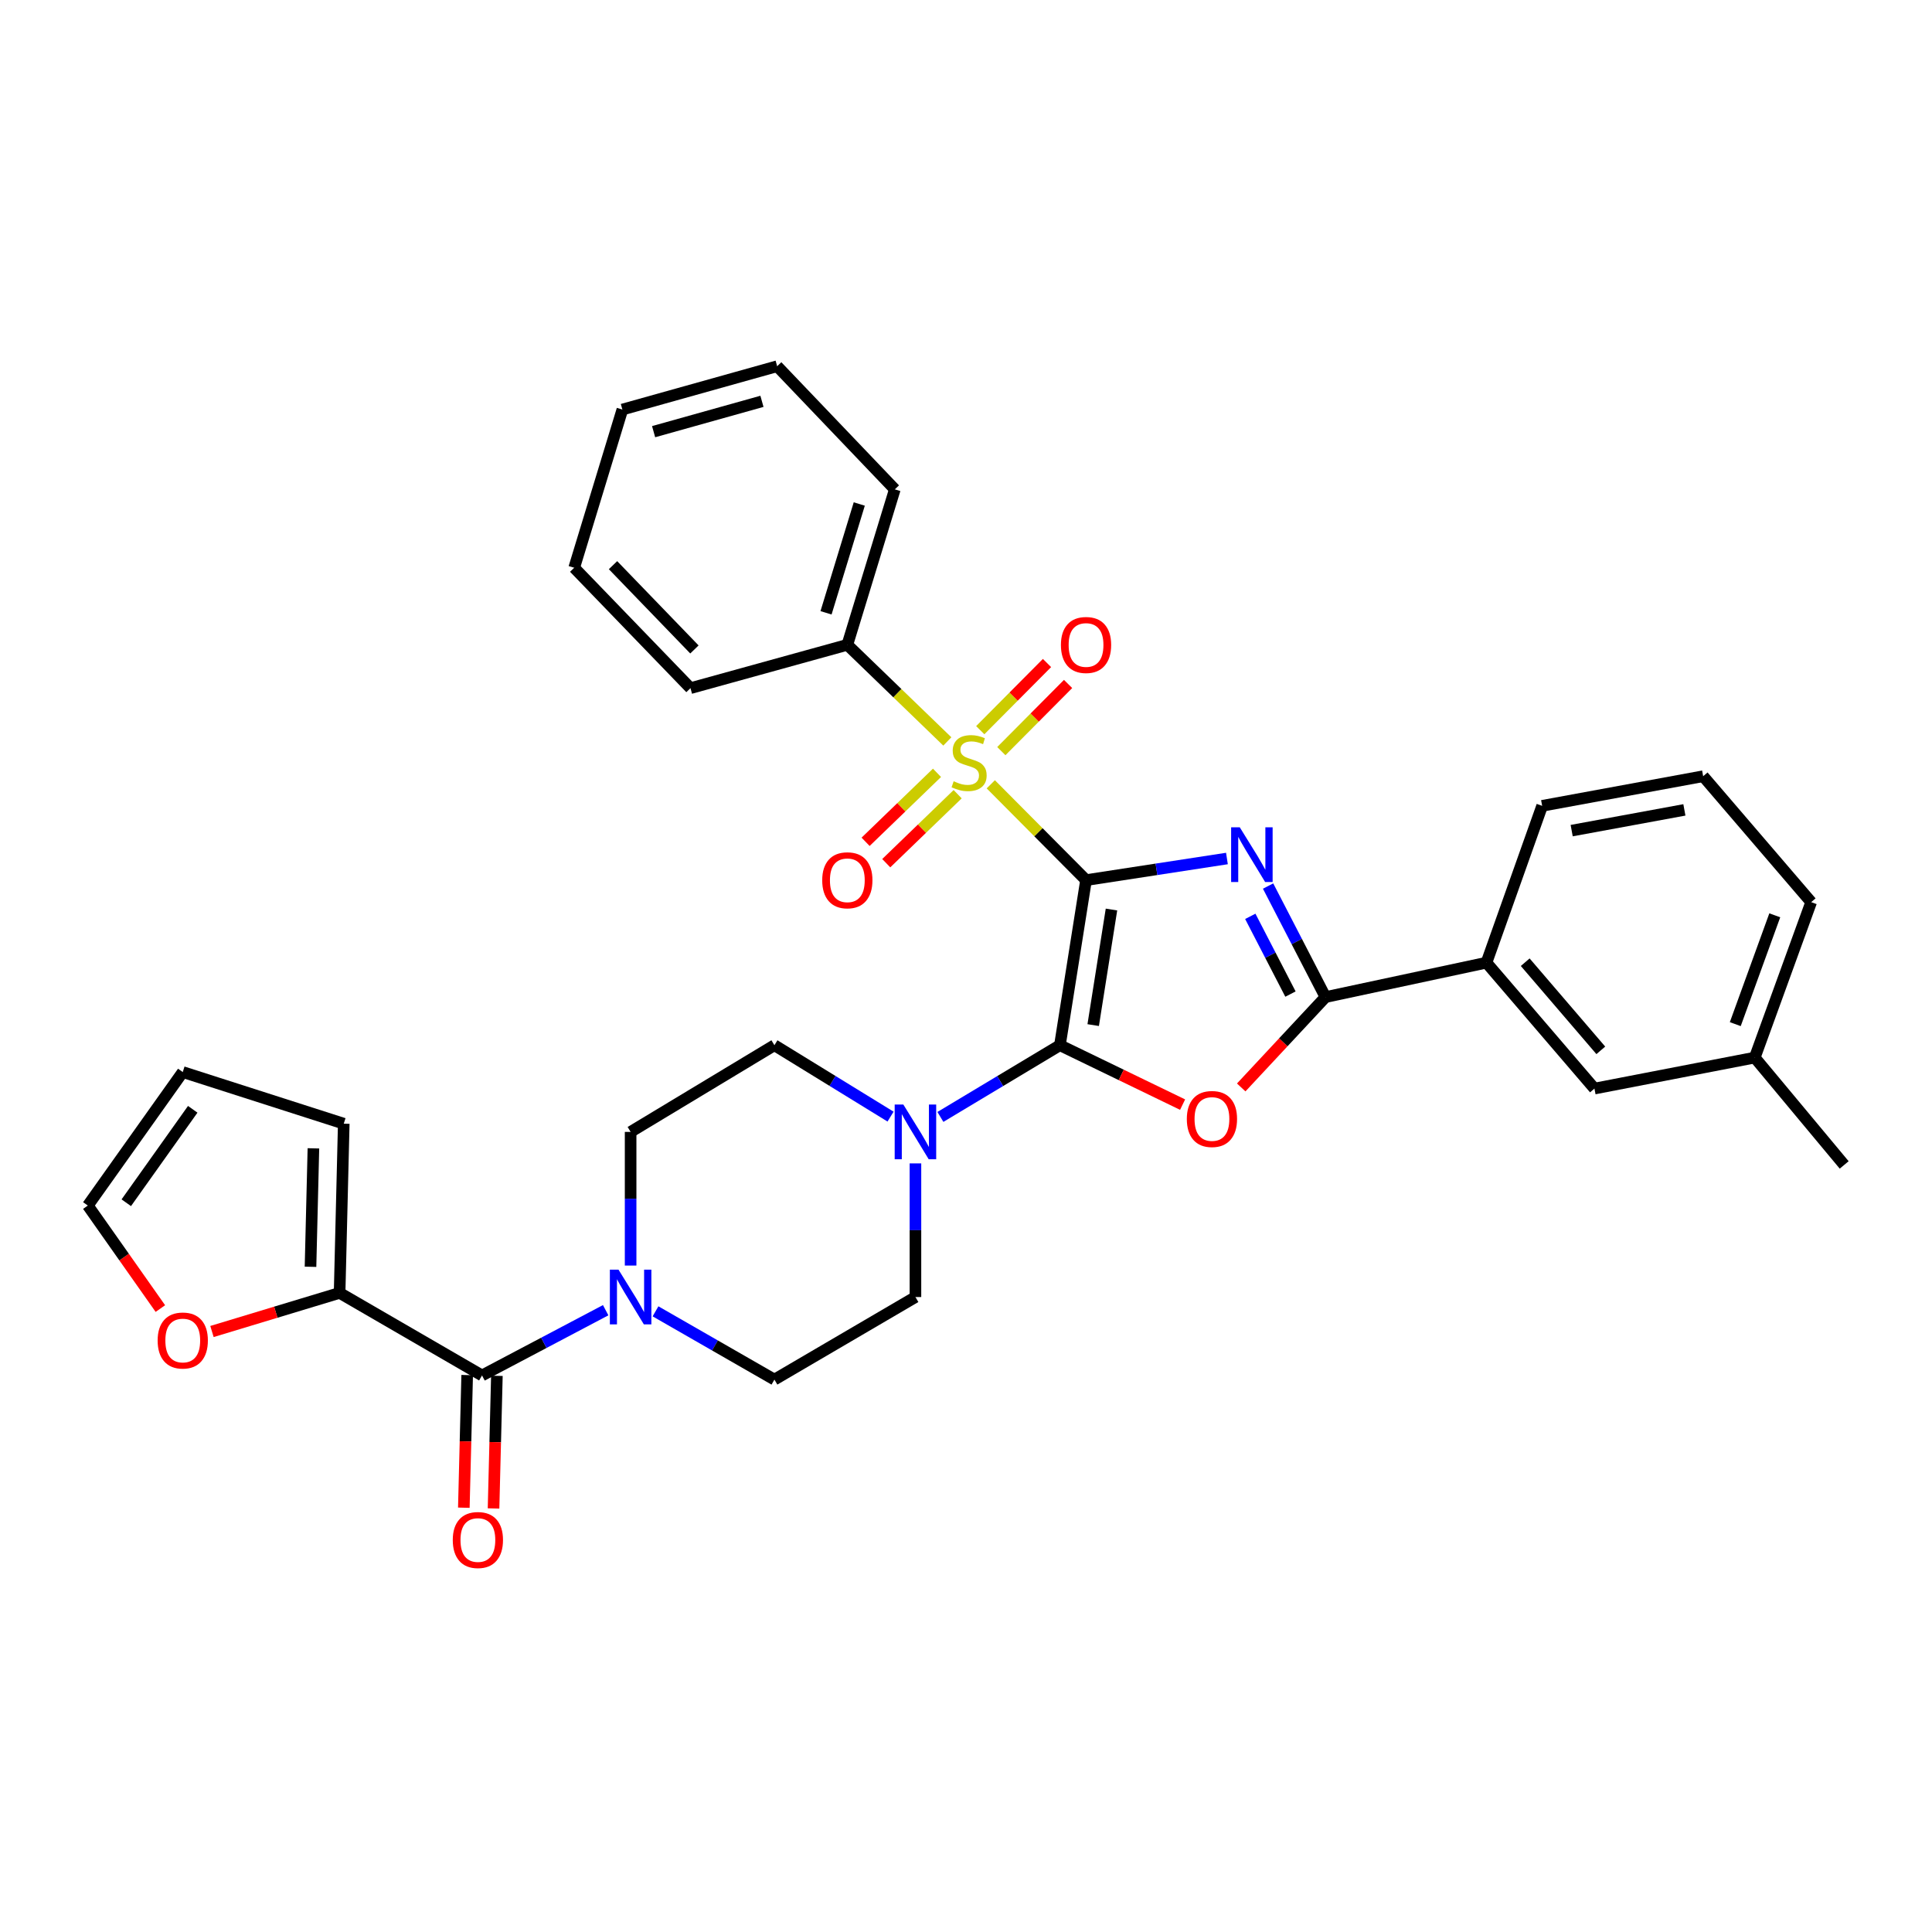 <?xml version='1.0' encoding='iso-8859-1'?>
<svg version='1.1' baseProfile='full'
              xmlns='http://www.w3.org/2000/svg'
                      xmlns:rdkit='http://www.rdkit.org/xml'
                      xmlns:xlink='http://www.w3.org/1999/xlink'
                  xml:space='preserve'
width='1000px' height='1000px' viewBox='0 0 1000 1000'>
<!-- END OF HEADER -->
<rect style='opacity:1.0;fill:#FFFFFF;stroke:none' width='1000' height='1000' x='0' y='0'> </rect>
<path class='bond-0' d='M 562.132,455.55 L 598.596,449.956' style='fill:none;fill-rule:evenodd;stroke:#000000;stroke-width:6px;stroke-linecap:butt;stroke-linejoin:miter;stroke-opacity:1' />
<path class='bond-0' d='M 598.596,449.956 L 635.06,444.361' style='fill:none;fill-rule:evenodd;stroke:#0000FF;stroke-width:6px;stroke-linecap:butt;stroke-linejoin:miter;stroke-opacity:1' />
<path class='bond-1' d='M 562.132,455.55 L 548.612,541.005' style='fill:none;fill-rule:evenodd;stroke:#000000;stroke-width:6px;stroke-linecap:butt;stroke-linejoin:miter;stroke-opacity:1' />
<path class='bond-1' d='M 575.298,470.773 L 565.834,530.591' style='fill:none;fill-rule:evenodd;stroke:#000000;stroke-width:6px;stroke-linecap:butt;stroke-linejoin:miter;stroke-opacity:1' />
<path class='bond-2' d='M 562.132,455.55 L 537.482,430.751' style='fill:none;fill-rule:evenodd;stroke:#000000;stroke-width:6px;stroke-linecap:butt;stroke-linejoin:miter;stroke-opacity:1' />
<path class='bond-2' d='M 537.482,430.751 L 512.833,405.952' style='fill:none;fill-rule:evenodd;stroke:#CCCC00;stroke-width:6px;stroke-linecap:butt;stroke-linejoin:miter;stroke-opacity:1' />
<path class='bond-4' d='M 656.36,458.615 L 671.211,487.354' style='fill:none;fill-rule:evenodd;stroke:#0000FF;stroke-width:6px;stroke-linecap:butt;stroke-linejoin:miter;stroke-opacity:1' />
<path class='bond-4' d='M 671.211,487.354 L 686.062,516.093' style='fill:none;fill-rule:evenodd;stroke:#000000;stroke-width:6px;stroke-linecap:butt;stroke-linejoin:miter;stroke-opacity:1' />
<path class='bond-4' d='M 647.149,474.299 L 657.545,494.416' style='fill:none;fill-rule:evenodd;stroke:#0000FF;stroke-width:6px;stroke-linecap:butt;stroke-linejoin:miter;stroke-opacity:1' />
<path class='bond-4' d='M 657.545,494.416 L 667.94,514.533' style='fill:none;fill-rule:evenodd;stroke:#000000;stroke-width:6px;stroke-linecap:butt;stroke-linejoin:miter;stroke-opacity:1' />
<path class='bond-3' d='M 548.612,541.005 L 580.362,556.378' style='fill:none;fill-rule:evenodd;stroke:#000000;stroke-width:6px;stroke-linecap:butt;stroke-linejoin:miter;stroke-opacity:1' />
<path class='bond-3' d='M 580.362,556.378 L 612.112,571.752' style='fill:none;fill-rule:evenodd;stroke:#FF0000;stroke-width:6px;stroke-linecap:butt;stroke-linejoin:miter;stroke-opacity:1' />
<path class='bond-5' d='M 548.612,541.005 L 517.681,559.563' style='fill:none;fill-rule:evenodd;stroke:#000000;stroke-width:6px;stroke-linecap:butt;stroke-linejoin:miter;stroke-opacity:1' />
<path class='bond-5' d='M 517.681,559.563 L 486.751,578.121' style='fill:none;fill-rule:evenodd;stroke:#0000FF;stroke-width:6px;stroke-linecap:butt;stroke-linejoin:miter;stroke-opacity:1' />
<path class='bond-10' d='M 518.289,388.783 L 535.564,371.401' style='fill:none;fill-rule:evenodd;stroke:#CCCC00;stroke-width:6px;stroke-linecap:butt;stroke-linejoin:miter;stroke-opacity:1' />
<path class='bond-10' d='M 535.564,371.401 L 552.839,354.018' style='fill:none;fill-rule:evenodd;stroke:#FF0000;stroke-width:6px;stroke-linecap:butt;stroke-linejoin:miter;stroke-opacity:1' />
<path class='bond-10' d='M 507.378,377.939 L 524.653,360.557' style='fill:none;fill-rule:evenodd;stroke:#CCCC00;stroke-width:6px;stroke-linecap:butt;stroke-linejoin:miter;stroke-opacity:1' />
<path class='bond-10' d='M 524.653,360.557 L 541.928,343.174' style='fill:none;fill-rule:evenodd;stroke:#FF0000;stroke-width:6px;stroke-linecap:butt;stroke-linejoin:miter;stroke-opacity:1' />
<path class='bond-11' d='M 484.991,400.015 L 466.512,417.868' style='fill:none;fill-rule:evenodd;stroke:#CCCC00;stroke-width:6px;stroke-linecap:butt;stroke-linejoin:miter;stroke-opacity:1' />
<path class='bond-11' d='M 466.512,417.868 L 448.032,435.721' style='fill:none;fill-rule:evenodd;stroke:#FF0000;stroke-width:6px;stroke-linecap:butt;stroke-linejoin:miter;stroke-opacity:1' />
<path class='bond-11' d='M 495.68,411.078 L 477.2,428.931' style='fill:none;fill-rule:evenodd;stroke:#CCCC00;stroke-width:6px;stroke-linecap:butt;stroke-linejoin:miter;stroke-opacity:1' />
<path class='bond-11' d='M 477.2,428.931 L 458.721,446.785' style='fill:none;fill-rule:evenodd;stroke:#FF0000;stroke-width:6px;stroke-linecap:butt;stroke-linejoin:miter;stroke-opacity:1' />
<path class='bond-12' d='M 490.336,383.767 L 464.457,358.762' style='fill:none;fill-rule:evenodd;stroke:#CCCC00;stroke-width:6px;stroke-linecap:butt;stroke-linejoin:miter;stroke-opacity:1' />
<path class='bond-12' d='M 464.457,358.762 L 438.577,333.756' style='fill:none;fill-rule:evenodd;stroke:#000000;stroke-width:6px;stroke-linecap:butt;stroke-linejoin:miter;stroke-opacity:1' />
<path class='bond-33' d='M 642.452,562.855 L 664.257,539.474' style='fill:none;fill-rule:evenodd;stroke:#FF0000;stroke-width:6px;stroke-linecap:butt;stroke-linejoin:miter;stroke-opacity:1' />
<path class='bond-33' d='M 664.257,539.474 L 686.062,516.093' style='fill:none;fill-rule:evenodd;stroke:#000000;stroke-width:6px;stroke-linecap:butt;stroke-linejoin:miter;stroke-opacity:1' />
<path class='bond-9' d='M 686.062,516.093 L 769.389,498.273' style='fill:none;fill-rule:evenodd;stroke:#000000;stroke-width:6px;stroke-linecap:butt;stroke-linejoin:miter;stroke-opacity:1' />
<path class='bond-14' d='M 473.831,602.17 L 473.831,636.758' style='fill:none;fill-rule:evenodd;stroke:#0000FF;stroke-width:6px;stroke-linecap:butt;stroke-linejoin:miter;stroke-opacity:1' />
<path class='bond-14' d='M 473.831,636.758 L 473.831,671.345' style='fill:none;fill-rule:evenodd;stroke:#000000;stroke-width:6px;stroke-linecap:butt;stroke-linejoin:miter;stroke-opacity:1' />
<path class='bond-15' d='M 460.949,577.955 L 430.893,559.48' style='fill:none;fill-rule:evenodd;stroke:#0000FF;stroke-width:6px;stroke-linecap:butt;stroke-linejoin:miter;stroke-opacity:1' />
<path class='bond-15' d='M 430.893,559.48 L 400.837,541.005' style='fill:none;fill-rule:evenodd;stroke:#000000;stroke-width:6px;stroke-linecap:butt;stroke-linejoin:miter;stroke-opacity:1' />
<path class='bond-6' d='M 249.498,711.932 L 281.496,695.046' style='fill:none;fill-rule:evenodd;stroke:#000000;stroke-width:6px;stroke-linecap:butt;stroke-linejoin:miter;stroke-opacity:1' />
<path class='bond-6' d='M 281.496,695.046 L 313.493,678.16' style='fill:none;fill-rule:evenodd;stroke:#0000FF;stroke-width:6px;stroke-linecap:butt;stroke-linejoin:miter;stroke-opacity:1' />
<path class='bond-8' d='M 249.498,711.932 L 175.778,669.2' style='fill:none;fill-rule:evenodd;stroke:#000000;stroke-width:6px;stroke-linecap:butt;stroke-linejoin:miter;stroke-opacity:1' />
<path class='bond-18' d='M 241.809,711.738 L 240.944,746.062' style='fill:none;fill-rule:evenodd;stroke:#000000;stroke-width:6px;stroke-linecap:butt;stroke-linejoin:miter;stroke-opacity:1' />
<path class='bond-18' d='M 240.944,746.062 L 240.079,780.386' style='fill:none;fill-rule:evenodd;stroke:#FF0000;stroke-width:6px;stroke-linecap:butt;stroke-linejoin:miter;stroke-opacity:1' />
<path class='bond-18' d='M 257.188,712.126 L 256.322,746.45' style='fill:none;fill-rule:evenodd;stroke:#000000;stroke-width:6px;stroke-linecap:butt;stroke-linejoin:miter;stroke-opacity:1' />
<path class='bond-18' d='M 256.322,746.45 L 255.457,780.773' style='fill:none;fill-rule:evenodd;stroke:#FF0000;stroke-width:6px;stroke-linecap:butt;stroke-linejoin:miter;stroke-opacity:1' />
<path class='bond-7' d='M 326.407,655.048 L 326.407,620.461' style='fill:none;fill-rule:evenodd;stroke:#0000FF;stroke-width:6px;stroke-linecap:butt;stroke-linejoin:miter;stroke-opacity:1' />
<path class='bond-7' d='M 326.407,620.461 L 326.407,585.873' style='fill:none;fill-rule:evenodd;stroke:#000000;stroke-width:6px;stroke-linecap:butt;stroke-linejoin:miter;stroke-opacity:1' />
<path class='bond-34' d='M 339.292,678.743 L 370.065,696.41' style='fill:none;fill-rule:evenodd;stroke:#0000FF;stroke-width:6px;stroke-linecap:butt;stroke-linejoin:miter;stroke-opacity:1' />
<path class='bond-34' d='M 370.065,696.41 L 400.837,714.077' style='fill:none;fill-rule:evenodd;stroke:#000000;stroke-width:6px;stroke-linecap:butt;stroke-linejoin:miter;stroke-opacity:1' />
<path class='bond-13' d='M 175.778,669.2 L 142.747,679.194' style='fill:none;fill-rule:evenodd;stroke:#000000;stroke-width:6px;stroke-linecap:butt;stroke-linejoin:miter;stroke-opacity:1' />
<path class='bond-13' d='M 142.747,679.194 L 109.716,689.188' style='fill:none;fill-rule:evenodd;stroke:#FF0000;stroke-width:6px;stroke-linecap:butt;stroke-linejoin:miter;stroke-opacity:1' />
<path class='bond-19' d='M 175.778,669.2 L 177.923,581.617' style='fill:none;fill-rule:evenodd;stroke:#000000;stroke-width:6px;stroke-linecap:butt;stroke-linejoin:miter;stroke-opacity:1' />
<path class='bond-19' d='M 160.721,655.686 L 162.222,594.378' style='fill:none;fill-rule:evenodd;stroke:#000000;stroke-width:6px;stroke-linecap:butt;stroke-linejoin:miter;stroke-opacity:1' />
<path class='bond-20' d='M 769.389,498.273 L 825.282,563.448' style='fill:none;fill-rule:evenodd;stroke:#000000;stroke-width:6px;stroke-linecap:butt;stroke-linejoin:miter;stroke-opacity:1' />
<path class='bond-20' d='M 789.45,498.035 L 828.576,543.657' style='fill:none;fill-rule:evenodd;stroke:#000000;stroke-width:6px;stroke-linecap:butt;stroke-linejoin:miter;stroke-opacity:1' />
<path class='bond-24' d='M 769.389,498.273 L 798.216,417.1' style='fill:none;fill-rule:evenodd;stroke:#000000;stroke-width:6px;stroke-linecap:butt;stroke-linejoin:miter;stroke-opacity:1' />
<path class='bond-26' d='M 438.577,333.756 L 463.157,253.293' style='fill:none;fill-rule:evenodd;stroke:#000000;stroke-width:6px;stroke-linecap:butt;stroke-linejoin:miter;stroke-opacity:1' />
<path class='bond-26' d='M 427.552,317.193 L 444.758,260.868' style='fill:none;fill-rule:evenodd;stroke:#000000;stroke-width:6px;stroke-linecap:butt;stroke-linejoin:miter;stroke-opacity:1' />
<path class='bond-27' d='M 438.577,333.756 L 357.396,356.191' style='fill:none;fill-rule:evenodd;stroke:#000000;stroke-width:6px;stroke-linecap:butt;stroke-linejoin:miter;stroke-opacity:1' />
<path class='bond-21' d='M 83.008,677.309 L 64.231,650.649' style='fill:none;fill-rule:evenodd;stroke:#FF0000;stroke-width:6px;stroke-linecap:butt;stroke-linejoin:miter;stroke-opacity:1' />
<path class='bond-21' d='M 64.231,650.649 L 45.455,623.99' style='fill:none;fill-rule:evenodd;stroke:#000000;stroke-width:6px;stroke-linecap:butt;stroke-linejoin:miter;stroke-opacity:1' />
<path class='bond-16' d='M 473.831,671.345 L 400.837,714.077' style='fill:none;fill-rule:evenodd;stroke:#000000;stroke-width:6px;stroke-linecap:butt;stroke-linejoin:miter;stroke-opacity:1' />
<path class='bond-17' d='M 400.837,541.005 L 326.407,585.873' style='fill:none;fill-rule:evenodd;stroke:#000000;stroke-width:6px;stroke-linecap:butt;stroke-linejoin:miter;stroke-opacity:1' />
<path class='bond-22' d='M 177.923,581.617 L 94.596,554.893' style='fill:none;fill-rule:evenodd;stroke:#000000;stroke-width:6px;stroke-linecap:butt;stroke-linejoin:miter;stroke-opacity:1' />
<path class='bond-23' d='M 825.282,563.448 L 908.258,547.406' style='fill:none;fill-rule:evenodd;stroke:#000000;stroke-width:6px;stroke-linecap:butt;stroke-linejoin:miter;stroke-opacity:1' />
<path class='bond-37' d='M 45.455,623.99 L 94.596,554.893' style='fill:none;fill-rule:evenodd;stroke:#000000;stroke-width:6px;stroke-linecap:butt;stroke-linejoin:miter;stroke-opacity:1' />
<path class='bond-37' d='M 65.362,622.541 L 99.761,574.173' style='fill:none;fill-rule:evenodd;stroke:#000000;stroke-width:6px;stroke-linecap:butt;stroke-linejoin:miter;stroke-opacity:1' />
<path class='bond-29' d='M 908.258,547.406 L 954.545,602.966' style='fill:none;fill-rule:evenodd;stroke:#000000;stroke-width:6px;stroke-linecap:butt;stroke-linejoin:miter;stroke-opacity:1' />
<path class='bond-36' d='M 908.258,547.406 L 937.461,466.943' style='fill:none;fill-rule:evenodd;stroke:#000000;stroke-width:6px;stroke-linecap:butt;stroke-linejoin:miter;stroke-opacity:1' />
<path class='bond-36' d='M 898.178,530.089 L 918.62,473.764' style='fill:none;fill-rule:evenodd;stroke:#000000;stroke-width:6px;stroke-linecap:butt;stroke-linejoin:miter;stroke-opacity:1' />
<path class='bond-25' d='M 798.216,417.1 L 881.551,401.768' style='fill:none;fill-rule:evenodd;stroke:#000000;stroke-width:6px;stroke-linecap:butt;stroke-linejoin:miter;stroke-opacity:1' />
<path class='bond-25' d='M 813.5,429.93 L 871.834,419.197' style='fill:none;fill-rule:evenodd;stroke:#000000;stroke-width:6px;stroke-linecap:butt;stroke-linejoin:miter;stroke-opacity:1' />
<path class='bond-28' d='M 881.551,401.768 L 937.461,466.943' style='fill:none;fill-rule:evenodd;stroke:#000000;stroke-width:6px;stroke-linecap:butt;stroke-linejoin:miter;stroke-opacity:1' />
<path class='bond-31' d='M 463.157,253.293 L 402.256,189.554' style='fill:none;fill-rule:evenodd;stroke:#000000;stroke-width:6px;stroke-linecap:butt;stroke-linejoin:miter;stroke-opacity:1' />
<path class='bond-30' d='M 357.396,356.191 L 297.204,293.871' style='fill:none;fill-rule:evenodd;stroke:#000000;stroke-width:6px;stroke-linecap:butt;stroke-linejoin:miter;stroke-opacity:1' />
<path class='bond-30' d='M 359.432,336.155 L 317.298,292.532' style='fill:none;fill-rule:evenodd;stroke:#000000;stroke-width:6px;stroke-linecap:butt;stroke-linejoin:miter;stroke-opacity:1' />
<path class='bond-32' d='M 297.204,293.871 L 322.142,211.98' style='fill:none;fill-rule:evenodd;stroke:#000000;stroke-width:6px;stroke-linecap:butt;stroke-linejoin:miter;stroke-opacity:1' />
<path class='bond-35' d='M 402.256,189.554 L 322.142,211.98' style='fill:none;fill-rule:evenodd;stroke:#000000;stroke-width:6px;stroke-linecap:butt;stroke-linejoin:miter;stroke-opacity:1' />
<path class='bond-35' d='M 394.385,207.732 L 338.306,223.43' style='fill:none;fill-rule:evenodd;stroke:#000000;stroke-width:6px;stroke-linecap:butt;stroke-linejoin:miter;stroke-opacity:1' />
<path  class='atom-1' d='M 641.711 428.22
L 650.991 443.22
Q 651.911 444.7, 653.391 447.38
Q 654.871 450.06, 654.951 450.22
L 654.951 428.22
L 658.711 428.22
L 658.711 456.54
L 654.831 456.54
L 644.871 440.14
Q 643.711 438.22, 642.471 436.02
Q 641.271 433.82, 640.911 433.14
L 640.911 456.54
L 637.231 456.54
L 637.231 428.22
L 641.711 428.22
' fill='#0000FF'/>
<path  class='atom-3' d='M 493.607 404.378
Q 493.927 404.498, 495.247 405.058
Q 496.567 405.618, 498.007 405.978
Q 499.487 406.298, 500.927 406.298
Q 503.607 406.298, 505.167 405.018
Q 506.727 403.698, 506.727 401.418
Q 506.727 399.858, 505.927 398.898
Q 505.167 397.938, 503.967 397.418
Q 502.767 396.898, 500.767 396.298
Q 498.247 395.538, 496.727 394.818
Q 495.247 394.098, 494.167 392.578
Q 493.127 391.058, 493.127 388.498
Q 493.127 384.938, 495.527 382.738
Q 497.967 380.538, 502.767 380.538
Q 506.047 380.538, 509.767 382.098
L 508.847 385.178
Q 505.447 383.778, 502.887 383.778
Q 500.127 383.778, 498.607 384.938
Q 497.087 386.058, 497.127 388.018
Q 497.127 389.538, 497.887 390.458
Q 498.687 391.378, 499.807 391.898
Q 500.967 392.418, 502.887 393.018
Q 505.447 393.818, 506.967 394.618
Q 508.487 395.418, 509.567 397.058
Q 510.687 398.658, 510.687 401.418
Q 510.687 405.338, 508.047 407.458
Q 505.447 409.538, 501.087 409.538
Q 498.567 409.538, 496.647 408.978
Q 494.767 408.458, 492.527 407.538
L 493.607 404.378
' fill='#CCCC00'/>
<path  class='atom-4' d='M 614.298 579.185
Q 614.298 572.385, 617.658 568.585
Q 621.018 564.785, 627.298 564.785
Q 633.578 564.785, 636.938 568.585
Q 640.298 572.385, 640.298 579.185
Q 640.298 586.065, 636.898 589.985
Q 633.498 593.865, 627.298 593.865
Q 621.058 593.865, 617.658 589.985
Q 614.298 586.105, 614.298 579.185
M 627.298 590.665
Q 631.618 590.665, 633.938 587.785
Q 636.298 584.865, 636.298 579.185
Q 636.298 573.625, 633.938 570.825
Q 631.618 567.985, 627.298 567.985
Q 622.978 567.985, 620.618 570.785
Q 618.298 573.585, 618.298 579.185
Q 618.298 584.905, 620.618 587.785
Q 622.978 590.665, 627.298 590.665
' fill='#FF0000'/>
<path  class='atom-6' d='M 467.571 571.713
L 476.851 586.713
Q 477.771 588.193, 479.251 590.873
Q 480.731 593.553, 480.811 593.713
L 480.811 571.713
L 484.571 571.713
L 484.571 600.033
L 480.691 600.033
L 470.731 583.633
Q 469.571 581.713, 468.331 579.513
Q 467.131 577.313, 466.771 576.633
L 466.771 600.033
L 463.091 600.033
L 463.091 571.713
L 467.571 571.713
' fill='#0000FF'/>
<path  class='atom-8' d='M 320.147 657.185
L 329.427 672.185
Q 330.347 673.665, 331.827 676.345
Q 333.307 679.025, 333.387 679.185
L 333.387 657.185
L 337.147 657.185
L 337.147 685.505
L 333.267 685.505
L 323.307 669.105
Q 322.147 667.185, 320.907 664.985
Q 319.707 662.785, 319.347 662.105
L 319.347 685.505
L 315.667 685.505
L 315.667 657.185
L 320.147 657.185
' fill='#0000FF'/>
<path  class='atom-11' d='M 549.132 333.836
Q 549.132 327.036, 552.492 323.236
Q 555.852 319.436, 562.132 319.436
Q 568.412 319.436, 571.772 323.236
Q 575.132 327.036, 575.132 333.836
Q 575.132 340.716, 571.732 344.636
Q 568.332 348.516, 562.132 348.516
Q 555.892 348.516, 552.492 344.636
Q 549.132 340.756, 549.132 333.836
M 562.132 345.316
Q 566.452 345.316, 568.772 342.436
Q 571.132 339.516, 571.132 333.836
Q 571.132 328.276, 568.772 325.476
Q 566.452 322.636, 562.132 322.636
Q 557.812 322.636, 555.452 325.436
Q 553.132 328.236, 553.132 333.836
Q 553.132 339.556, 555.452 342.436
Q 557.812 345.316, 562.132 345.316
' fill='#FF0000'/>
<path  class='atom-12' d='M 425.577 455.63
Q 425.577 448.83, 428.937 445.03
Q 432.297 441.23, 438.577 441.23
Q 444.857 441.23, 448.217 445.03
Q 451.577 448.83, 451.577 455.63
Q 451.577 462.51, 448.177 466.43
Q 444.777 470.31, 438.577 470.31
Q 432.337 470.31, 428.937 466.43
Q 425.577 462.55, 425.577 455.63
M 438.577 467.11
Q 442.897 467.11, 445.217 464.23
Q 447.577 461.31, 447.577 455.63
Q 447.577 450.07, 445.217 447.27
Q 442.897 444.43, 438.577 444.43
Q 434.257 444.43, 431.897 447.23
Q 429.577 450.03, 429.577 455.63
Q 429.577 461.35, 431.897 464.23
Q 434.257 467.11, 438.577 467.11
' fill='#FF0000'/>
<path  class='atom-14' d='M 81.596 693.842
Q 81.596 687.042, 84.956 683.242
Q 88.316 679.442, 94.596 679.442
Q 100.876 679.442, 104.236 683.242
Q 107.596 687.042, 107.596 693.842
Q 107.596 700.722, 104.196 704.642
Q 100.796 708.522, 94.596 708.522
Q 88.356 708.522, 84.956 704.642
Q 81.596 700.762, 81.596 693.842
M 94.596 705.322
Q 98.916 705.322, 101.236 702.442
Q 103.596 699.522, 103.596 693.842
Q 103.596 688.282, 101.236 685.482
Q 98.916 682.642, 94.596 682.642
Q 90.276 682.642, 87.916 685.442
Q 85.596 688.242, 85.596 693.842
Q 85.596 699.562, 87.916 702.442
Q 90.276 705.322, 94.596 705.322
' fill='#FF0000'/>
<path  class='atom-19' d='M 234.353 797.108
Q 234.353 790.308, 237.713 786.508
Q 241.073 782.708, 247.353 782.708
Q 253.633 782.708, 256.993 786.508
Q 260.353 790.308, 260.353 797.108
Q 260.353 803.988, 256.953 807.908
Q 253.553 811.788, 247.353 811.788
Q 241.113 811.788, 237.713 807.908
Q 234.353 804.028, 234.353 797.108
M 247.353 808.588
Q 251.673 808.588, 253.993 805.708
Q 256.353 802.788, 256.353 797.108
Q 256.353 791.548, 253.993 788.748
Q 251.673 785.908, 247.353 785.908
Q 243.033 785.908, 240.673 788.708
Q 238.353 791.508, 238.353 797.108
Q 238.353 802.828, 240.673 805.708
Q 243.033 808.588, 247.353 808.588
' fill='#FF0000'/>
</svg>
